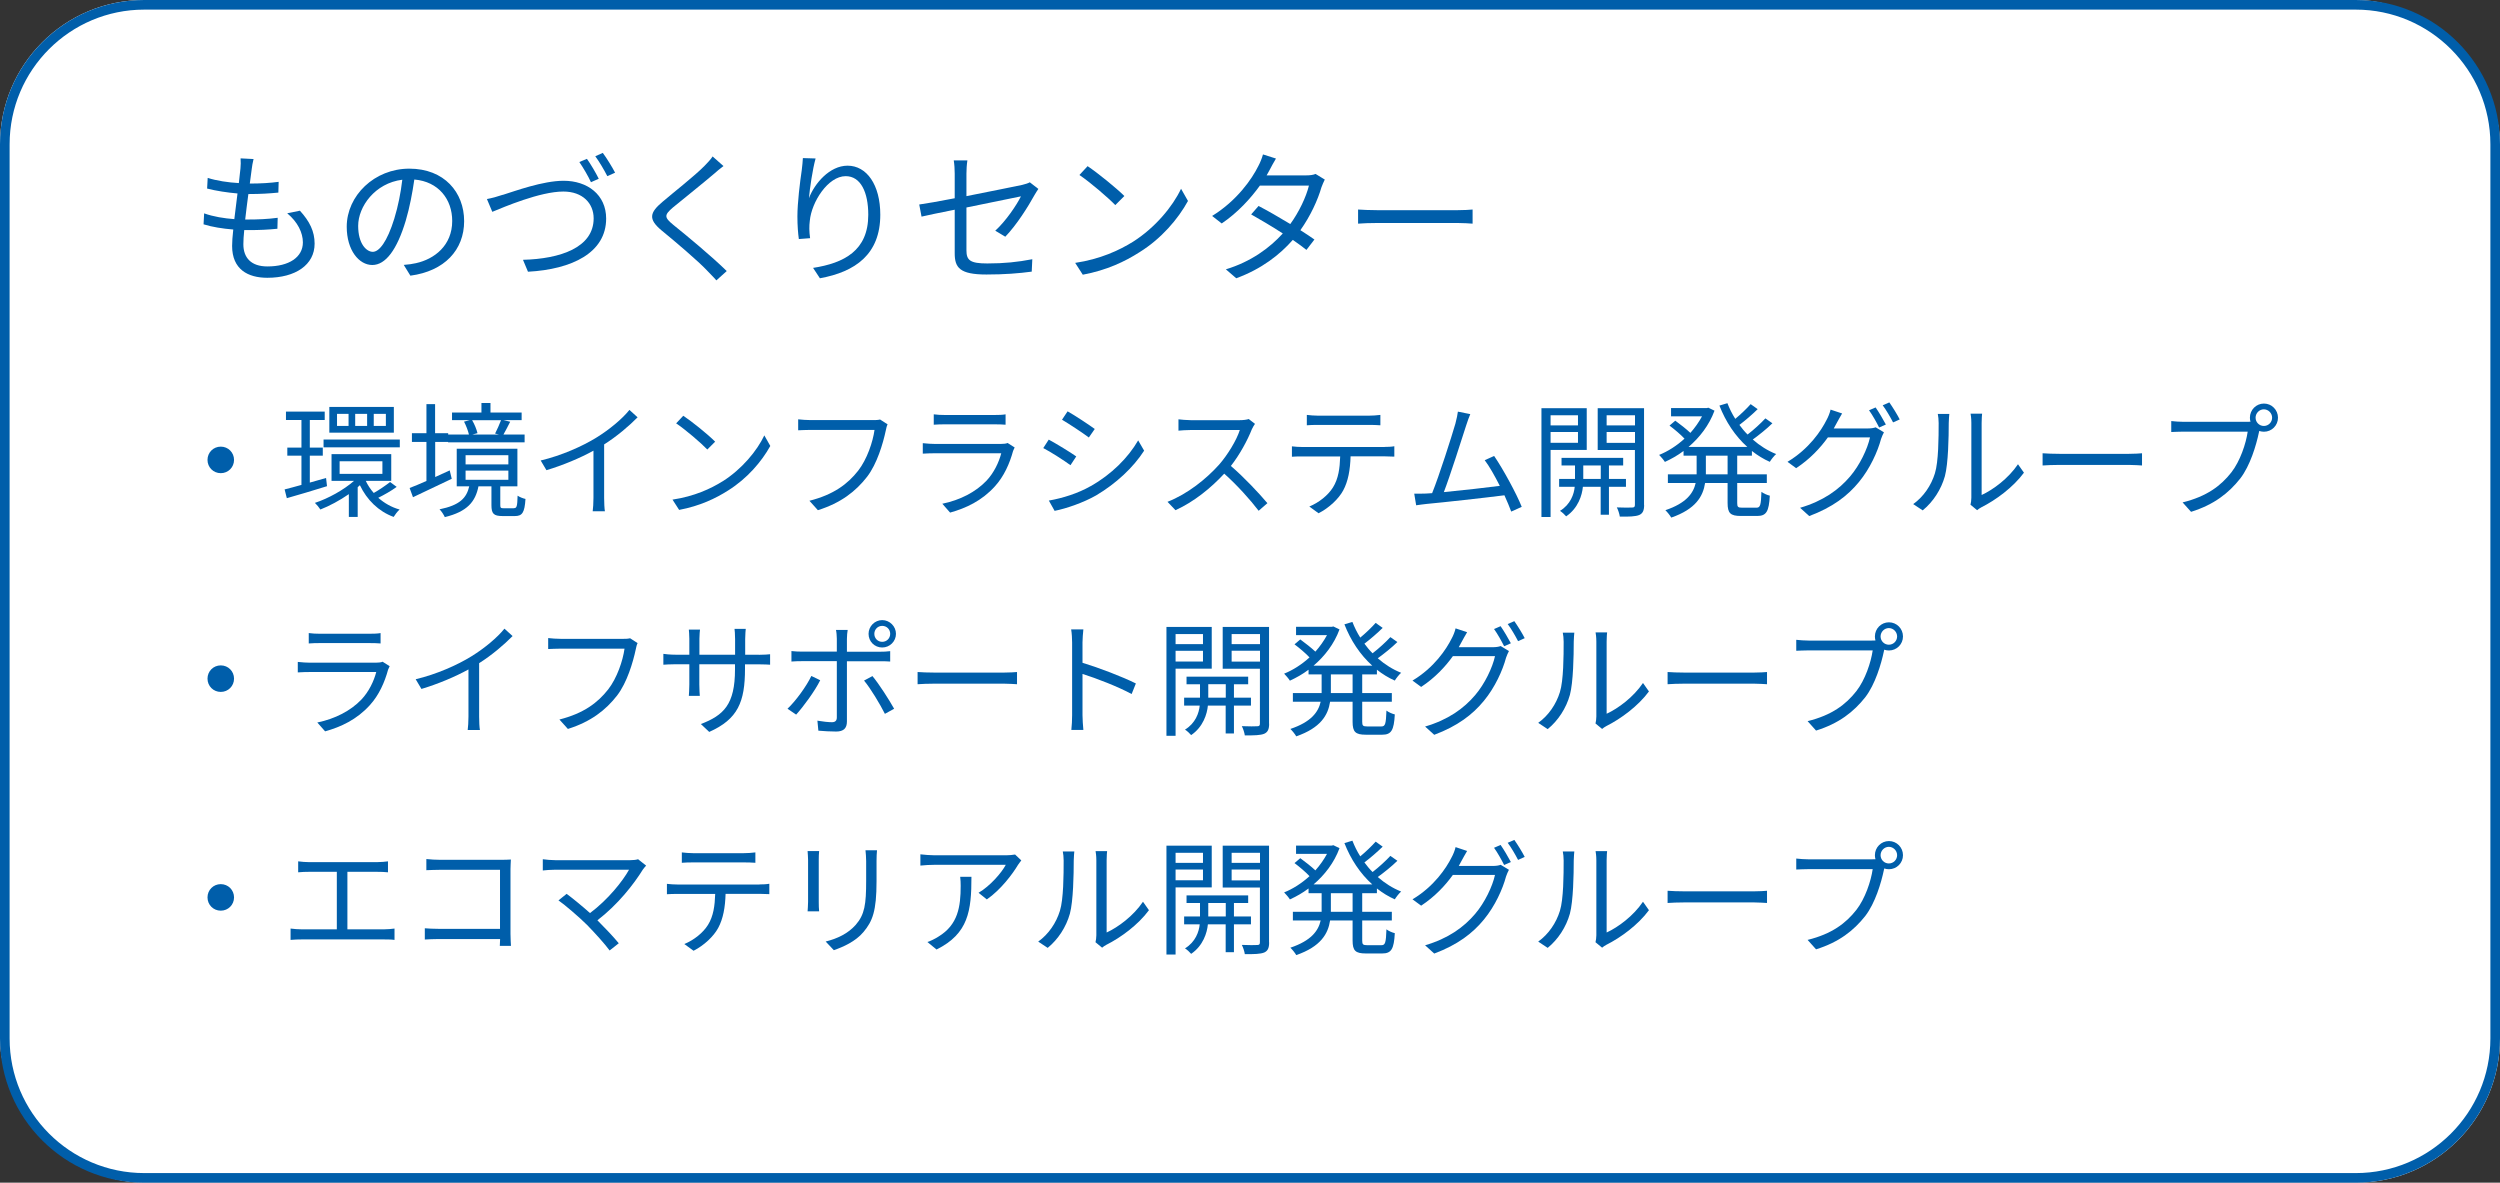 <?xml version="1.0" encoding="UTF-8"?>
<svg id="_レイヤー_2" data-name="レイヤー_2" xmlns="http://www.w3.org/2000/svg" viewBox="0 0 260 123">
  <rect x="0" y="0" width="260" height="123" fill="#333333" stroke="none"/>
  <defs>
    <style>
      .cls-1 {
        fill: #fff;
      }

      .cls-2 {
        fill: #005eaa;
      }
    </style>
  </defs>
  <g id="_レイヤー_2-2" data-name="レイヤー_2">
    <g>
      <g>
        <rect class="cls-1" y="0" width="260" height="123" rx="15" ry="15"/>
        <path class="cls-2" d="M245,1c7.72,0,14,6.28,14,14v93c0,7.72-6.28,14-14,14H15c-7.72,0-14-6.28-14-14V15C1,7.28,7.28,1,15,1h230M245,0H15C6.72,0,0,6.72,0,15v93c0,8.28,6.72,15,15,15h230c8.28,0,15-6.72,15-15V15c0-8.28-6.72-15-15-15h0Z"/>
      </g>
      <g>
        <path class="cls-2" d="M31.19,21.91c1.02,1.12,1.53,2.16,1.53,3.43,0,2.21-2,3.55-4.92,3.55-2.02,0-3.66-.88-3.66-3.31,0-.41.04-1.01.12-1.71-1.11-.09-2.19-.26-3.09-.54l.06-1.14c.98.35,2.08.52,3.14.6.1-.87.22-1.8.33-2.67-1.06-.09-2.23-.27-3.16-.51l.06-1.11c.93.3,2.13.48,3.24.54.07-.6.13-1.14.17-1.54.03-.34.04-.67.01-1.03l1.35.07c-.1.41-.15.71-.19,1.04-.04.38-.12.9-.2,1.51,1.12,0,2.13-.06,3-.18l-.03,1.12c-.95.09-1.83.15-3.02.15h-.1c-.12.87-.23,1.8-.33,2.65h.29c1,0,2.06-.04,3.09-.18l-.03,1.14c-.99.1-1.91.14-2.91.14h-.54c-.06.58-.09,1.11-.09,1.47,0,1.41.81,2.31,2.5,2.31,2.25,0,3.69-.96,3.69-2.5,0-1.01-.54-2.12-1.63-3.03l1.33-.27Z"/>
        <path class="cls-2" d="M41.99,27.55c.47-.03.92-.1,1.27-.18,1.91-.42,3.77-1.83,3.77-4.39,0-2.25-1.42-4.1-3.94-4.31-.2,1.38-.48,2.88-.89,4.27-.91,3.04-2.1,4.62-3.48,4.62s-2.66-1.53-2.66-3.98c0-3.23,2.88-6.04,6.51-6.04s5.7,2.46,5.7,5.46-2.05,5.2-5.59,5.67l-.69-1.12ZM41.02,22.69c.38-1.23.66-2.64.82-4-2.85.36-4.59,2.8-4.59,4.8,0,1.88.87,2.7,1.52,2.7s1.48-.99,2.25-3.49Z"/>
        <path class="cls-2" d="M52.28,20.27c1.26-.39,4.17-1.47,6.34-1.47,2.46,0,4.42,1.44,4.42,3.93,0,3.55-3.54,5.28-8.13,5.53l-.52-1.24c3.88-.1,7.35-1.27,7.35-4.31,0-1.56-1.14-2.79-3.15-2.79-2.43,0-6.22,1.63-7.39,2.11l-.56-1.33c.54-.1,1.08-.25,1.64-.44ZM62.27,18.59l-.81.36c-.28-.62-.81-1.52-1.21-2.1l.79-.33c.39.54.93,1.46,1.23,2.07ZM63.97,17.96l-.81.36c-.33-.65-.83-1.5-1.25-2.07l.78-.35c.42.56.99,1.5,1.28,2.06Z"/>
        <path class="cls-2" d="M75.25,17.26c-.33.24-.78.63-1.02.84-1.03.88-3.16,2.59-4.26,3.49-.9.78-.9,1.01.06,1.8,1.35,1.08,4.09,3.36,5.55,4.8l-1.08.97c-.3-.36-.7-.73-1.02-1.08-.81-.87-3.28-2.98-4.68-4.12-1.4-1.17-1.24-1.84.1-2.97,1.11-.95,3.36-2.71,4.36-3.73.3-.3.69-.72.85-.99l1.12.99Z"/>
        <path class="cls-2" d="M84.82,16.49c-.31,1.1-.6,3.09-.69,4.12.58-1.53,2.15-3.38,4.02-3.38,1.98,0,3.4,1.98,3.4,5.1,0,4.12-2.6,5.94-6.28,6.61l-.71-1.08c3.22-.5,5.74-1.79,5.74-5.52,0-2.34-.78-4.02-2.35-4.02-1.84,0-3.55,2.69-3.73,4.64-.07.57-.07,1.08.03,1.81l-1.17.09c-.08-.56-.15-1.4-.15-2.35,0-1.41.27-3.6.45-4.8.06-.46.1-.92.12-1.27l1.32.04Z"/>
        <path class="cls-2" d="M103.51,23.99c1.12-1.02,2.22-2.67,2.67-3.57-.25.06-3.02.62-5.67,1.16v4.45c0,1.04.38,1.37,2.17,1.37s3.18-.15,4.68-.44l-.06,1.29c-1.33.18-2.83.3-4.71.3-2.79,0-3.3-.72-3.3-2.21v-4.53c-1.52.3-2.85.58-3.45.72l-.24-1.26c.67-.09,2.1-.34,3.69-.65v-2.56c0-.45-.03-.95-.1-1.38h1.42c-.07.44-.1.95-.1,1.38v2.34c2.55-.5,5.17-1.04,5.8-1.17.33-.08.62-.17.79-.27l.89.69c-.1.15-.27.4-.38.6-.69,1.25-1.86,3.12-3.06,4.37l-1.05-.63Z"/>
        <path class="cls-2" d="M117.82,25.15c2.31-1.46,4.14-3.67,5.01-5.52l.72,1.27c-1.03,1.88-2.77,3.92-5.04,5.33-1.5.96-3.39,1.87-5.9,2.34l-.79-1.23c2.62-.39,4.58-1.31,6-2.19ZM116.93,20.39l-.94.94c-.75-.78-2.62-2.38-3.73-3.13l.85-.92c1.06.71,2.98,2.27,3.82,3.1Z"/>
        <path class="cls-2" d="M137.78,18.67c-.12.21-.25.57-.35.81-.38,1.32-1.14,2.98-2.19,4.46.57.36,1.08.7,1.46.97l-.83,1.08c-.36-.29-.85-.65-1.42-1.04-1.35,1.54-3.24,3.02-5.88,3.99l-1.08-.93c2.61-.79,4.56-2.23,5.92-3.73-1.19-.77-2.45-1.51-3.29-1.98l.77-.88c.87.45,2.13,1.17,3.3,1.88.92-1.27,1.65-2.82,1.94-4h-5.1c-.96,1.33-2.29,2.8-3.97,3.94l-1-.78c2.58-1.59,4.14-3.84,4.81-5.2.15-.27.38-.81.48-1.2l1.35.43c-.24.39-.51.9-.66,1.19-.09.18-.19.36-.31.56h4.1c.4,0,.73-.04.99-.15l.98.6Z"/>
        <path class="cls-2" d="M141.23,21.79c.45.03,1.25.07,2.08.07h8.22c.75,0,1.29-.04,1.62-.07v1.47c-.3-.02-.93-.07-1.6-.07h-8.23c-.82,0-1.62.03-2.08.07v-1.47Z"/>
        <path class="cls-2" d="M22.96,46.45c.77,0,1.38.61,1.38,1.38s-.61,1.38-1.38,1.38-1.38-.61-1.38-1.38.61-1.38,1.38-1.38Z"/>
        <path class="cls-2" d="M34.02,50.56c-1.46.46-3,.91-4.19,1.25l-.23-.91c.49-.12,1.1-.29,1.75-.47v-3.04h-1.47v-.84h1.47v-2.87h-1.61v-.87h4.03v.87h-1.55v2.87h1.35v.84h-1.35v2.8l1.69-.48.1.86ZM41.25,50.64c-.57.42-1.33.84-1.91,1.13.62.55,1.38.99,2.22,1.22-.22.19-.49.55-.62.77-1.57-.57-2.79-1.78-3.51-3.3-.08.06-.16.14-.23.21v3.09h-.92v-2.37c-.95.66-2.02,1.23-2.96,1.6-.13-.21-.39-.52-.57-.69,1.39-.46,2.99-1.34,4.07-2.29h-2.34v-2.78h6.21v2.78h-2.65c.21.45.49.87.83,1.26.56-.31,1.29-.82,1.7-1.14l.69.51ZM41.58,45.71v.81h-7.93v-.81h7.93ZM40.96,45h-6.71v-2.68h6.71v2.68ZM36.25,43.04h-1.2v1.26h1.2v-1.26ZM35.32,49.28h4.45v-1.31h-4.45v1.31ZM38.18,43.04h-1.24v1.26h1.24v-1.26ZM40.13,43.04h-1.26v1.26h1.26v-1.26Z"/>
        <path class="cls-2" d="M46.97,49.8l-4.02,1.91-.35-.96c.49-.18,1.09-.44,1.75-.73v-4.06h-1.51v-.91h1.51v-3.02h.9v3.02h1.36v.14h2.16c-.09-.39-.3-.94-.51-1.34l.61-.16h-1.86v-.79h3.06v-.99h.94v.99h3.24v.79h-1.91l.72.17c-.25.47-.48.96-.7,1.33h2.2v.81h-7.96v-.04h-1.34v3.65c.49-.22,1-.46,1.51-.69l.21.87ZM53.44,52.85c.3,0,.36-.16.39-1.3.2.14.57.29.82.34-.09,1.44-.34,1.78-1.11,1.78h-1.26c-.95,0-1.17-.25-1.17-1.14v-1.95h-1.35c-.32,1.6-1.16,2.63-3.5,3.2-.1-.23-.36-.64-.55-.81,2.11-.43,2.81-1.18,3.09-2.39h-1.3v-3.91h6.31v3.91h-1.78v1.94c0,.29.05.34.36.34h1.04ZM48.42,48.3h4.45v-.96h-4.45v.96ZM48.42,49.9h4.45v-.96h-4.45v.96ZM49.1,43.7c.26.43.47.98.56,1.35l-.53.14h2.76l-.4-.1c.19-.38.47-.98.62-1.39h-3Z"/>
        <path class="cls-2" d="M66.31,43.4c-.9.91-2.15,1.98-3.48,2.82v5.56c0,.49.03,1.13.08,1.39h-1.27c.04-.25.08-.9.08-1.39v-4.91c-1.39.77-3.19,1.52-4.89,2.03l-.6-1.01c2.17-.51,4.38-1.5,5.81-2.39,1.33-.82,2.69-1.95,3.42-2.87l.86.78Z"/>
        <path class="cls-2" d="M75.15,50.06c2-1.26,3.59-3.19,4.34-4.78l.62,1.1c-.9,1.63-2.41,3.39-4.37,4.62-1.3.83-2.94,1.62-5.11,2.03l-.69-1.07c2.27-.34,3.97-1.13,5.2-1.9ZM74.38,45.93l-.82.82c-.65-.68-2.27-2.07-3.24-2.72l.74-.79c.92.61,2.59,1.96,3.31,2.69Z"/>
        <path class="cls-2" d="M92.31,44.13c-.09.18-.14.4-.19.65-.29,1.36-.91,3.46-1.94,4.8-1.18,1.52-2.73,2.73-5.12,3.48l-.88-.98c2.52-.64,3.98-1.74,5.07-3.13.92-1.18,1.53-2.99,1.7-4.24h-6.64c-.52,0-.96.03-1.3.04v-1.14c.36.04.87.08,1.3.08h6.53c.19,0,.44,0,.69-.06l.79.51Z"/>
        <path class="cls-2" d="M105.53,46.52c-.06.12-.14.29-.17.38-.35,1.29-.94,2.64-1.9,3.69-1.36,1.5-3,2.26-4.65,2.72l-.81-.92c1.85-.38,3.47-1.22,4.58-2.38.79-.83,1.31-1.94,1.55-2.87h-6.9c-.31,0-.81.01-1.26.04v-1.09c.47.05.91.08,1.26.08h6.85c.3,0,.57-.03.71-.1l.74.47ZM97.12,43.09c.34.05.75.07,1.17.07h5.11c.42,0,.87-.01,1.18-.07v1.08c-.31-.03-.75-.04-1.2-.04h-5.1c-.4,0-.82.01-1.17.04v-1.08Z"/>
        <path class="cls-2" d="M111.93,47.47l-.6.91c-.64-.47-2.05-1.38-2.83-1.78l.57-.88c.78.42,2.29,1.34,2.86,1.75ZM113.44,50.56c2.16-1.24,3.87-2.93,4.93-4.76l.62,1.07c-1.13,1.76-2.93,3.43-4.99,4.65-1.31.75-3.11,1.37-4.32,1.61l-.6-1.07c1.43-.25,3.04-.75,4.36-1.51ZM113.85,44.62l-.61.88c-.62-.47-2.03-1.4-2.79-1.85l.58-.87c.77.43,2.26,1.42,2.82,1.83Z"/>
        <path class="cls-2" d="M130.52,44.08c-.08.1-.25.39-.33.57-.44,1.12-1.26,2.64-2.18,3.81,1.37,1.17,2.95,2.86,3.8,3.87l-.91.79c-.87-1.14-2.25-2.68-3.58-3.86-1.39,1.5-3.15,2.93-5.07,3.8l-.83-.87c2.09-.82,4.02-2.37,5.36-3.86.88-1,1.83-2.55,2.16-3.61h-5.07c-.46,0-1.17.05-1.31.07v-1.18c.18.03.92.09,1.31.09h5.02c.43,0,.77-.05.98-.12l.66.51Z"/>
        <path class="cls-2" d="M144,46.48c.27,0,.7-.01,1.01-.07v1.08c-.29-.01-.7-.03-1.01-.03h-3.54c-.04,1.4-.25,2.59-.77,3.55-.47.87-1.46,1.81-2.56,2.37l-.96-.7c1.01-.42,1.95-1.17,2.46-1.99.57-.91.71-2,.75-3.22h-3.89c-.4,0-.78,0-1.13.03v-1.08c.35.04.73.07,1.13.07h8.5ZM137.09,44.19c-.43,0-.86.01-1.18.04v-1.08c.36.04.75.08,1.17.08h5.27c.36,0,.83-.03,1.21-.08v1.08c-.38-.03-.83-.04-1.21-.04h-5.25Z"/>
        <path class="cls-2" d="M157.17,53.21c-.17-.47-.43-1.07-.71-1.7-2.02.26-6.36.74-8.1.9-.32.03-.7.09-1.08.14l-.2-1.21c.39.01.83,0,1.21-.01.2-.01.42-.03.65-.04.73-1.79,2.05-5.95,2.42-7.23.16-.6.21-.91.26-1.25l1.29.26c-.13.32-.27.66-.44,1.21-.39,1.22-1.66,5.21-2.31,6.9,1.91-.18,4.41-.47,5.82-.65-.52-1.03-1.09-2.04-1.57-2.67l.98-.44c.92,1.34,2.34,3.95,2.87,5.29l-1.08.49Z"/>
        <path class="cls-2" d="M161.26,46.79v6.98h-.95v-11.32h4.71v4.34h-3.76ZM161.26,43.19v1.05h2.85v-1.05h-2.85ZM164.11,46.05v-1.12h-2.85v1.12h2.85ZM167.33,50.63v2.9h-.86v-2.9h-1.85c-.08.87-.49,2.22-1.74,3.07-.14-.17-.43-.44-.64-.57,1.09-.66,1.46-1.74,1.53-2.5h-1.62v-.82h1.65v-1.4h-1.4v-.79h6.41v.79h-1.48v1.4h1.77v.82h-1.77ZM166.48,49.81v-1.4h-1.82v1.4h1.82ZM170.99,52.51c0,.57-.13.88-.51,1.05-.39.16-1.04.18-2.02.17-.03-.25-.17-.7-.31-.96.72.03,1.42.03,1.61.01.21,0,.27-.08.27-.29v-5.69h-3.87v-4.35h4.82v10.06ZM167.09,43.19v1.05h2.95v-1.05h-2.95ZM170.04,46.06v-1.13h-2.95v1.13h2.95Z"/>
        <path class="cls-2" d="M180.67,47.39v1.94h3.08v.9h-3.08v2.09c0,.4.08.48.52.48h1.48c.4,0,.47-.26.52-1.65.21.17.61.34.87.4-.09,1.65-.36,2.11-1.31,2.11h-1.7c-1.09,0-1.38-.29-1.38-1.35v-2.08h-2.34c-.21,1.39-.98,2.72-3.52,3.6-.12-.22-.42-.59-.61-.77,2.17-.73,2.91-1.76,3.15-2.83h-2.89v-.9h2.99v-1.94h-1.36v-.49c-.62.47-1.29.84-1.94,1.14-.13-.21-.42-.55-.6-.73.9-.36,1.83-.95,2.64-1.69-.39-.42-1.03-.96-1.56-1.36l.6-.51c.52.38,1.16.88,1.57,1.27.47-.53.88-1.11,1.21-1.72h-3.22v-.86h3.71l.17-.04.64.31c-.56,1.52-1.55,2.79-2.7,3.77h6.11c-1.26-1.13-2.25-2.63-2.9-4.3l.83-.25c.22.56.49,1.12.82,1.63.57-.47,1.2-1.08,1.6-1.53l.73.52c-.57.56-1.29,1.18-1.9,1.64.26.35.53.69.85,1,.64-.49,1.39-1.18,1.85-1.68l.73.51c-.6.59-1.38,1.21-2.04,1.69.73.64,1.55,1.16,2.43,1.51-.21.18-.51.56-.66.81-.66-.29-1.29-.68-1.86-1.13v.49h-1.5ZM179.67,47.39h-2.26v1.94h2.26v-1.94Z"/>
        <path class="cls-2" d="M194.22,44.56c.35,0,.64-.04.85-.12l.86.52c-.1.18-.23.48-.3.69-.35,1.31-1.14,3.07-2.3,4.48-1.18,1.44-2.74,2.63-5.17,3.54l-.95-.86c2.39-.7,4.02-1.87,5.2-3.26,1.01-1.18,1.81-2.87,2.07-4.06h-4.38c-.79,1.1-1.87,2.26-3.3,3.2l-.9-.66c2.24-1.34,3.51-3.24,4.08-4.39.13-.23.33-.7.4-1.04l1.2.4c-.21.34-.44.78-.57,1.01-.09.18-.2.36-.3.55h3.52ZM195.06,42.37c.33.47.79,1.25,1.07,1.78l-.7.31c-.26-.52-.7-1.31-1.05-1.79l.69-.3ZM196.49,41.85c.34.48.84,1.29,1.08,1.77l-.69.31c-.29-.56-.72-1.3-1.08-1.78l.69-.3Z"/>
        <path class="cls-2" d="M198.97,52.43c1.09-.78,1.87-1.94,2.26-3.2.38-1.2.39-3.78.39-5.23,0-.39-.04-.68-.09-.95h1.2c-.01.16-.06.55-.06.94,0,1.44-.05,4.23-.4,5.53-.39,1.39-1.22,2.67-2.31,3.56l-.98-.65ZM204.93,52.5c.05-.21.09-.47.09-.73v-7.79c0-.49-.06-.86-.08-.96h1.2c-.01.1-.05.47-.05.96v7.5c1.2-.55,2.79-1.73,3.78-3.2l.62.88c-1.12,1.52-2.93,2.85-4.43,3.6-.19.1-.31.19-.44.3l-.69-.57Z"/>
        <path class="cls-2" d="M212.44,47.14c.39.03,1.08.06,1.81.06h7.12c.65,0,1.12-.04,1.4-.06v1.27c-.26-.01-.81-.06-1.39-.06h-7.14c-.72,0-1.4.03-1.81.06v-1.27Z"/>
        <path class="cls-2" d="M233.62,43.87c.13,0,.27,0,.43-.01-.04-.13-.06-.27-.06-.42,0-.81.65-1.47,1.46-1.47s1.46.66,1.46,1.47-.65,1.46-1.46,1.46c-.17,0-.34-.03-.49-.08l-.03.14c-.29,1.37-.91,3.46-1.94,4.8-1.2,1.52-2.74,2.73-5.12,3.47l-.88-.98c2.52-.62,3.98-1.73,5.07-3.12.92-1.18,1.52-2.99,1.7-4.24h-6.66c-.51,0-.96.03-1.29.04v-1.14c.35.04.87.08,1.3.08h6.51ZM236.3,43.44c0-.47-.39-.87-.86-.87s-.86.4-.86.87.38.86.86.86.86-.39.86-.86Z"/>
        <path class="cls-2" d="M22.96,69.2c.77,0,1.38.61,1.38,1.38s-.61,1.38-1.38,1.38-1.38-.61-1.38-1.38.61-1.38,1.38-1.38Z"/>
        <path class="cls-2" d="M40.53,69.27c-.06.12-.14.29-.17.38-.35,1.29-.94,2.64-1.9,3.69-1.36,1.5-3,2.26-4.65,2.72l-.81-.92c1.85-.38,3.47-1.22,4.58-2.38.79-.83,1.31-1.94,1.55-2.87h-6.9c-.31,0-.81.01-1.26.04v-1.09c.47.05.91.08,1.26.08h6.85c.3,0,.57-.03.71-.1l.74.47ZM32.12,65.84c.34.05.75.07,1.17.07h5.11c.42,0,.87-.01,1.18-.07v1.08c-.31-.03-.75-.04-1.2-.04h-5.1c-.4,0-.82.01-1.17.04v-1.08Z"/>
        <path class="cls-2" d="M53.31,66.15c-.9.91-2.15,1.98-3.48,2.82v5.56c0,.49.03,1.13.08,1.39h-1.27c.04-.25.08-.9.08-1.39v-4.91c-1.39.77-3.19,1.52-4.89,2.03l-.6-1.01c2.17-.51,4.38-1.5,5.81-2.39,1.33-.82,2.69-1.95,3.42-2.87l.86.78Z"/>
        <path class="cls-2" d="M66.31,66.88c-.09.18-.14.4-.19.65-.29,1.36-.91,3.46-1.94,4.8-1.18,1.52-2.73,2.73-5.12,3.48l-.88-.98c2.52-.64,3.98-1.74,5.07-3.13.92-1.18,1.53-2.99,1.7-4.24h-6.64c-.52,0-.96.03-1.3.04v-1.14c.36.04.87.08,1.3.08h6.53c.19,0,.44,0,.69-.06l.79.51Z"/>
        <path class="cls-2" d="M78.91,68.1c.57,0,1.01-.04,1.18-.06v1.09c-.13-.01-.61-.04-1.18-.04h-1.43v.45c0,3.47-.74,5.25-3.72,6.58l-.87-.82c2.37-.91,3.55-2.03,3.55-5.67v-.55h-3.71v2.11c0,.48.04,1.05.05,1.18h-1.14c.01-.13.05-.69.05-1.18v-2.11h-1.39c-.57,0-1.16.04-1.31.05v-1.13c.12.03.75.09,1.31.09h1.39v-1.66c0-.42-.04-.82-.05-.95h1.16c-.01.13-.06.49-.06.95v1.66h3.71v-1.62c0-.51-.04-.94-.06-1.07h1.17c-.01.13-.06.56-.06,1.07v1.62h1.43Z"/>
        <path class="cls-2" d="M85.3,70.75c-.55,1.12-1.77,2.77-2.5,3.57l-.9-.61c.86-.81,1.98-2.35,2.48-3.41l.91.44ZM88.08,68.75v6.29c0,.69-.34,1.04-1.12,1.04-.55,0-1.33-.04-1.85-.09l-.1-1.04c.57.1,1.17.16,1.51.16s.51-.16.51-.49v-5.86h-3.61c-.39,0-.75.01-1.11.04v-1.09c.36.04.69.06,1.11.06h3.61v-1.34c0-.29-.04-.73-.09-.92h1.22c-.04.18-.08.65-.08.94v1.33h3.43c.31,0,.74-.01,1.07-.06v1.08c-.35-.03-.74-.03-1.05-.03h-3.45ZM90.74,70.32c.69.83,1.73,2.46,2.25,3.39l-.96.53c-.51-1.01-1.48-2.64-2.17-3.46l.88-.47ZM90.33,65.92c0-.78.64-1.43,1.42-1.43s1.43.65,1.43,1.43-.64,1.42-1.43,1.42-1.42-.62-1.42-1.42ZM90.93,65.92c0,.47.36.83.82.83s.83-.36.83-.83-.36-.83-.83-.83-.82.38-.82.83Z"/>
        <path class="cls-2" d="M95.44,69.89c.39.03,1.08.06,1.81.06h7.12c.65,0,1.12-.04,1.4-.06v1.27c-.26-.01-.81-.06-1.39-.06h-7.14c-.72,0-1.4.03-1.81.06v-1.27Z"/>
        <path class="cls-2" d="M117.69,72.18c-1.42-.77-3.67-1.64-5.11-2.09v4.29c.01.42.04,1.1.09,1.53h-1.25c.05-.42.08-1.05.08-1.53v-7.57c0-.36-.03-.95-.1-1.35h1.27c-.04.4-.09.96-.09,1.35v2.12c1.72.52,4.17,1.46,5.55,2.15l-.44,1.1Z"/>
        <path class="cls-2" d="M122.26,69.54v6.98h-.95v-11.32h4.71v4.34h-3.76ZM122.26,65.94v1.05h2.85v-1.05h-2.85ZM125.11,68.8v-1.12h-2.85v1.12h2.85ZM128.33,73.38v2.9h-.86v-2.9h-1.85c-.08.87-.49,2.22-1.74,3.07-.14-.17-.43-.44-.64-.57,1.09-.66,1.46-1.74,1.53-2.5h-1.62v-.82h1.65v-1.4h-1.4v-.79h6.41v.79h-1.48v1.4h1.77v.82h-1.77ZM127.48,72.56v-1.4h-1.82v1.4h1.82ZM131.99,75.26c0,.57-.13.88-.51,1.05-.39.16-1.04.18-2.02.17-.03-.25-.17-.7-.31-.96.72.03,1.42.03,1.61.01.21,0,.27-.08.27-.29v-5.69h-3.87v-4.35h4.82v10.06ZM128.09,65.94v1.05h2.95v-1.05h-2.95ZM131.04,68.81v-1.13h-2.95v1.13h2.95Z"/>
        <path class="cls-2" d="M141.67,70.14v1.94h3.08v.9h-3.08v2.09c0,.4.08.48.52.48h1.48c.4,0,.47-.26.52-1.65.21.17.61.34.87.4-.09,1.65-.36,2.11-1.31,2.11h-1.7c-1.09,0-1.38-.29-1.38-1.35v-2.08h-2.34c-.21,1.39-.98,2.72-3.52,3.6-.12-.22-.42-.59-.61-.77,2.17-.73,2.91-1.76,3.15-2.83h-2.89v-.9h2.99v-1.94h-1.36v-.49c-.62.47-1.29.84-1.94,1.14-.13-.21-.42-.55-.6-.73.9-.36,1.83-.95,2.64-1.69-.39-.42-1.03-.96-1.56-1.36l.6-.51c.52.38,1.16.88,1.57,1.27.47-.53.88-1.11,1.21-1.72h-3.22v-.86h3.71l.17-.04.64.31c-.56,1.52-1.55,2.79-2.7,3.77h6.11c-1.26-1.13-2.25-2.63-2.9-4.3l.83-.25c.22.56.49,1.12.82,1.63.57-.47,1.2-1.08,1.6-1.53l.73.52c-.57.56-1.29,1.18-1.9,1.64.26.35.53.69.85,1,.64-.49,1.39-1.18,1.85-1.68l.73.51c-.6.59-1.38,1.21-2.04,1.69.73.64,1.55,1.16,2.43,1.51-.21.18-.51.56-.66.81-.66-.29-1.29-.68-1.86-1.13v.49h-1.5ZM140.67,70.14h-2.26v1.94h2.26v-1.94Z"/>
        <path class="cls-2" d="M155.22,67.31c.35,0,.64-.04.85-.12l.86.52c-.1.18-.23.48-.3.69-.35,1.31-1.14,3.07-2.3,4.48-1.18,1.44-2.74,2.63-5.17,3.54l-.95-.86c2.39-.7,4.02-1.87,5.2-3.26,1.01-1.18,1.81-2.87,2.07-4.06h-4.38c-.79,1.1-1.87,2.26-3.3,3.2l-.9-.66c2.24-1.34,3.51-3.24,4.08-4.39.13-.23.33-.7.4-1.04l1.2.4c-.21.34-.44.78-.57,1.01-.09.18-.2.36-.3.55h3.52ZM156.06,65.12c.33.47.79,1.25,1.07,1.78l-.7.31c-.26-.52-.7-1.31-1.05-1.79l.69-.3ZM157.49,64.6c.34.48.84,1.29,1.08,1.77l-.69.31c-.29-.56-.72-1.3-1.08-1.78l.69-.3Z"/>
        <path class="cls-2" d="M159.97,75.18c1.09-.78,1.87-1.94,2.26-3.2.38-1.2.39-3.78.39-5.23,0-.39-.04-.68-.09-.95h1.2c-.01.16-.06.55-.06.94,0,1.44-.05,4.23-.4,5.53-.39,1.39-1.22,2.67-2.31,3.56l-.98-.65ZM165.93,75.25c.05-.21.09-.47.09-.73v-7.79c0-.49-.06-.86-.08-.96h1.2c-.01.1-.05.47-.05.96v7.5c1.2-.55,2.79-1.73,3.78-3.2l.62.88c-1.12,1.52-2.93,2.85-4.43,3.6-.19.1-.31.19-.44.3l-.69-.57Z"/>
        <path class="cls-2" d="M173.44,69.89c.39.03,1.08.06,1.81.06h7.12c.65,0,1.12-.04,1.4-.06v1.27c-.26-.01-.81-.06-1.39-.06h-7.14c-.72,0-1.4.03-1.81.06v-1.27Z"/>
        <path class="cls-2" d="M194.62,66.62c.13,0,.27,0,.43-.01-.04-.13-.06-.27-.06-.42,0-.81.65-1.47,1.46-1.47s1.46.66,1.46,1.47-.65,1.46-1.46,1.46c-.17,0-.34-.03-.49-.08l-.03.14c-.29,1.37-.91,3.46-1.94,4.8-1.2,1.52-2.74,2.73-5.12,3.47l-.88-.98c2.52-.62,3.98-1.73,5.07-3.12.92-1.18,1.52-2.99,1.7-4.24h-6.66c-.51,0-.96.03-1.29.04v-1.14c.35.04.87.08,1.3.08h6.51ZM197.3,66.19c0-.47-.39-.87-.86-.87s-.86.4-.86.87.38.86.86.86.86-.39.86-.86Z"/>
        <path class="cls-2" d="M22.96,91.95c.77,0,1.38.61,1.38,1.38s-.61,1.38-1.38,1.38-1.38-.61-1.38-1.38.61-1.38,1.38-1.38Z"/>
        <path class="cls-2" d="M39.95,96.65c.39,0,.74-.04,1.08-.08v1.18c-.35-.05-.82-.05-1.08-.05h-8.59c-.35,0-.74.01-1.14.05v-1.18c.39.05.79.08,1.14.08h3.67v-5.98h-2.93c-.25,0-.77.01-1.09.05v-1.14c.34.05.83.08,1.09.08h7.15c.39,0,.79-.04,1.1-.08v1.14c-.33-.04-.74-.05-1.1-.05h-3.12v5.98h3.82Z"/>
        <path class="cls-2" d="M51.98,98.39c.01-.14.01-.42.03-.73h-6.36c-.53,0-1.12.03-1.47.05v-1.17c.34.03.9.06,1.44.06h6.38v-6.14h-6.23c-.48,0-1.12.03-1.43.04v-1.16c.43.05,1,.08,1.42.08h6.41c.31,0,.7-.01.96-.03-.01.3-.04.7-.04,1.01v6.71c0,.47.04,1.05.05,1.26h-1.17Z"/>
        <path class="cls-2" d="M67.19,90.03c-.13.14-.25.29-.33.4-.94,1.52-2.59,3.64-4.73,5.28.78.78,1.7,1.75,2.22,2.39l-.95.75c-.48-.66-1.52-1.81-2.34-2.65-.78-.78-2.29-2.08-2.98-2.56l.85-.68c.48.35,1.55,1.21,2.43,2,1.91-1.43,3.41-3.34,4.06-4.51h-7.64c-.51,0-1.07.05-1.33.08v-1.17c.36.05.87.1,1.33.1h7.75c.36,0,.65-.04.83-.1l.83.66Z"/>
        <path class="cls-2" d="M79,91.98c.27,0,.7-.01,1.01-.07v1.08c-.29-.01-.7-.03-1.01-.03h-3.54c-.04,1.4-.25,2.59-.77,3.55-.47.87-1.46,1.81-2.56,2.37l-.96-.7c1.01-.42,1.95-1.17,2.46-1.99.57-.91.71-2,.75-3.22h-3.89c-.4,0-.78,0-1.13.03v-1.08c.35.04.73.07,1.13.07h8.5ZM72.09,89.69c-.43,0-.86.01-1.18.04v-1.08c.36.04.75.08,1.17.08h5.27c.36,0,.83-.03,1.21-.08v1.08c-.38-.03-.83-.04-1.21-.04h-5.25Z"/>
        <path class="cls-2" d="M85.19,88.51c-.03.25-.04.62-.04.94v4.34c0,.33.01.75.04.99h-1.2c.01-.2.05-.61.05-1v-4.33c0-.23-.03-.69-.05-.94h1.2ZM91.21,88.42c-.03.31-.05.69-.05,1.12v2.11c0,3.12-.42,4.15-1.35,5.27-.84,1.01-2.15,1.57-3.09,1.9l-.85-.9c1.2-.3,2.31-.82,3.12-1.73.94-1.08,1.09-2.13,1.09-4.59v-2.05c0-.43-.04-.81-.07-1.12h1.2Z"/>
        <path class="cls-2" d="M106.22,89.48c-.09.13-.26.32-.35.47-.52.88-1.75,2.56-3.24,3.59l-.86-.69c1.2-.7,2.42-2.11,2.83-2.91h-7.4c-.48,0-.96.03-1.48.08v-1.17c.46.05,1,.1,1.48.1h7.46c.25,0,.72-.04.91-.08l.64.61ZM101.03,91.2c0,3.52-.31,5.9-3.63,7.55l-.95-.78c.35-.12.79-.33,1.16-.57,2.02-1.23,2.3-3.09,2.3-5.27,0-.31-.01-.6-.05-.94h1.17Z"/>
        <path class="cls-2" d="M107.97,97.93c1.09-.78,1.87-1.94,2.26-3.2.38-1.2.39-3.78.39-5.23,0-.39-.04-.68-.09-.95h1.2c-.01.16-.06.55-.06.94,0,1.44-.05,4.23-.4,5.53-.39,1.39-1.22,2.67-2.31,3.56l-.98-.65ZM113.93,98c.05-.21.09-.47.09-.73v-7.79c0-.49-.06-.86-.08-.96h1.2c-.01.1-.05.47-.05.96v7.5c1.2-.55,2.79-1.73,3.78-3.2l.62.88c-1.12,1.52-2.93,2.85-4.43,3.6-.19.1-.31.19-.44.3l-.69-.57Z"/>
        <path class="cls-2" d="M122.26,92.29v6.98h-.95v-11.32h4.71v4.34h-3.76ZM122.26,88.69v1.05h2.85v-1.05h-2.85ZM125.11,91.55v-1.12h-2.85v1.12h2.85ZM128.33,96.13v2.9h-.86v-2.9h-1.85c-.08.87-.49,2.22-1.74,3.07-.14-.17-.43-.44-.64-.57,1.09-.66,1.46-1.74,1.53-2.5h-1.62v-.82h1.65v-1.4h-1.4v-.79h6.41v.79h-1.48v1.4h1.77v.82h-1.77ZM127.48,95.31v-1.4h-1.82v1.4h1.82ZM131.99,98.01c0,.57-.13.88-.51,1.05-.39.16-1.04.18-2.02.17-.03-.25-.17-.7-.31-.96.72.03,1.42.03,1.61.01.21,0,.27-.08.27-.29v-5.69h-3.87v-4.35h4.82v10.06ZM128.09,88.69v1.05h2.95v-1.05h-2.95ZM131.04,91.56v-1.13h-2.95v1.13h2.95Z"/>
        <path class="cls-2" d="M141.67,92.89v1.94h3.08v.9h-3.08v2.09c0,.4.08.48.52.48h1.48c.4,0,.47-.26.52-1.65.21.17.61.34.87.4-.09,1.65-.36,2.11-1.31,2.11h-1.7c-1.09,0-1.38-.29-1.38-1.35v-2.08h-2.34c-.21,1.39-.98,2.72-3.52,3.6-.12-.22-.42-.59-.61-.77,2.17-.73,2.91-1.76,3.15-2.83h-2.89v-.9h2.99v-1.94h-1.36v-.49c-.62.47-1.29.84-1.94,1.14-.13-.21-.42-.55-.6-.73.9-.36,1.83-.95,2.64-1.69-.39-.42-1.03-.96-1.56-1.36l.6-.51c.52.38,1.16.88,1.57,1.27.47-.53.88-1.11,1.21-1.72h-3.22v-.86h3.71l.17-.04.64.31c-.56,1.52-1.55,2.79-2.7,3.77h6.11c-1.26-1.13-2.25-2.63-2.9-4.3l.83-.25c.22.56.49,1.12.82,1.63.57-.47,1.2-1.08,1.6-1.53l.73.52c-.57.56-1.29,1.18-1.9,1.64.26.35.53.69.85,1,.64-.49,1.39-1.18,1.85-1.68l.73.51c-.6.59-1.38,1.21-2.04,1.69.73.64,1.55,1.16,2.43,1.51-.21.18-.51.56-.66.81-.66-.29-1.29-.68-1.86-1.13v.49h-1.5ZM140.67,92.89h-2.26v1.94h2.26v-1.94Z"/>
        <path class="cls-2" d="M155.22,90.06c.35,0,.64-.04.85-.12l.86.52c-.1.18-.23.48-.3.69-.35,1.31-1.14,3.07-2.3,4.48-1.18,1.44-2.74,2.63-5.17,3.54l-.95-.86c2.39-.7,4.02-1.87,5.2-3.26,1.01-1.18,1.81-2.87,2.07-4.06h-4.38c-.79,1.1-1.87,2.26-3.3,3.2l-.9-.66c2.24-1.34,3.51-3.24,4.08-4.39.13-.23.33-.7.4-1.04l1.2.4c-.21.34-.44.78-.57,1.01-.09.18-.2.36-.3.55h3.52ZM156.06,87.87c.33.47.79,1.25,1.07,1.78l-.7.31c-.26-.52-.7-1.31-1.05-1.79l.69-.3ZM157.49,87.35c.34.48.84,1.29,1.08,1.77l-.69.31c-.29-.56-.72-1.3-1.08-1.78l.69-.3Z"/>
        <path class="cls-2" d="M159.97,97.93c1.09-.78,1.87-1.94,2.26-3.2.38-1.2.39-3.78.39-5.23,0-.39-.04-.68-.09-.95h1.2c-.01.16-.06.55-.06.94,0,1.44-.05,4.23-.4,5.53-.39,1.39-1.22,2.67-2.31,3.56l-.98-.65ZM165.93,98c.05-.21.09-.47.09-.73v-7.79c0-.49-.06-.86-.08-.96h1.2c-.01.1-.05.47-.05.96v7.5c1.2-.55,2.79-1.73,3.78-3.2l.62.88c-1.12,1.52-2.93,2.85-4.43,3.6-.19.1-.31.19-.44.3l-.69-.57Z"/>
        <path class="cls-2" d="M173.44,92.64c.39.03,1.08.06,1.81.06h7.12c.65,0,1.12-.04,1.4-.06v1.27c-.26-.01-.81-.06-1.39-.06h-7.14c-.72,0-1.4.03-1.81.06v-1.27Z"/>
        <path class="cls-2" d="M194.62,89.37c.13,0,.27,0,.43-.01-.04-.13-.06-.27-.06-.42,0-.81.65-1.47,1.46-1.47s1.46.66,1.46,1.47-.65,1.46-1.46,1.46c-.17,0-.34-.03-.49-.08l-.03.14c-.29,1.37-.91,3.46-1.94,4.8-1.2,1.52-2.74,2.73-5.12,3.47l-.88-.98c2.52-.62,3.98-1.73,5.07-3.12.92-1.18,1.52-2.99,1.7-4.24h-6.66c-.51,0-.96.03-1.29.04v-1.14c.35.04.87.08,1.3.08h6.51ZM197.3,88.94c0-.47-.39-.87-.86-.87s-.86.4-.86.87.38.86.86.86.86-.39.86-.86Z"/>
      </g>
    </g>
  </g>
</svg>